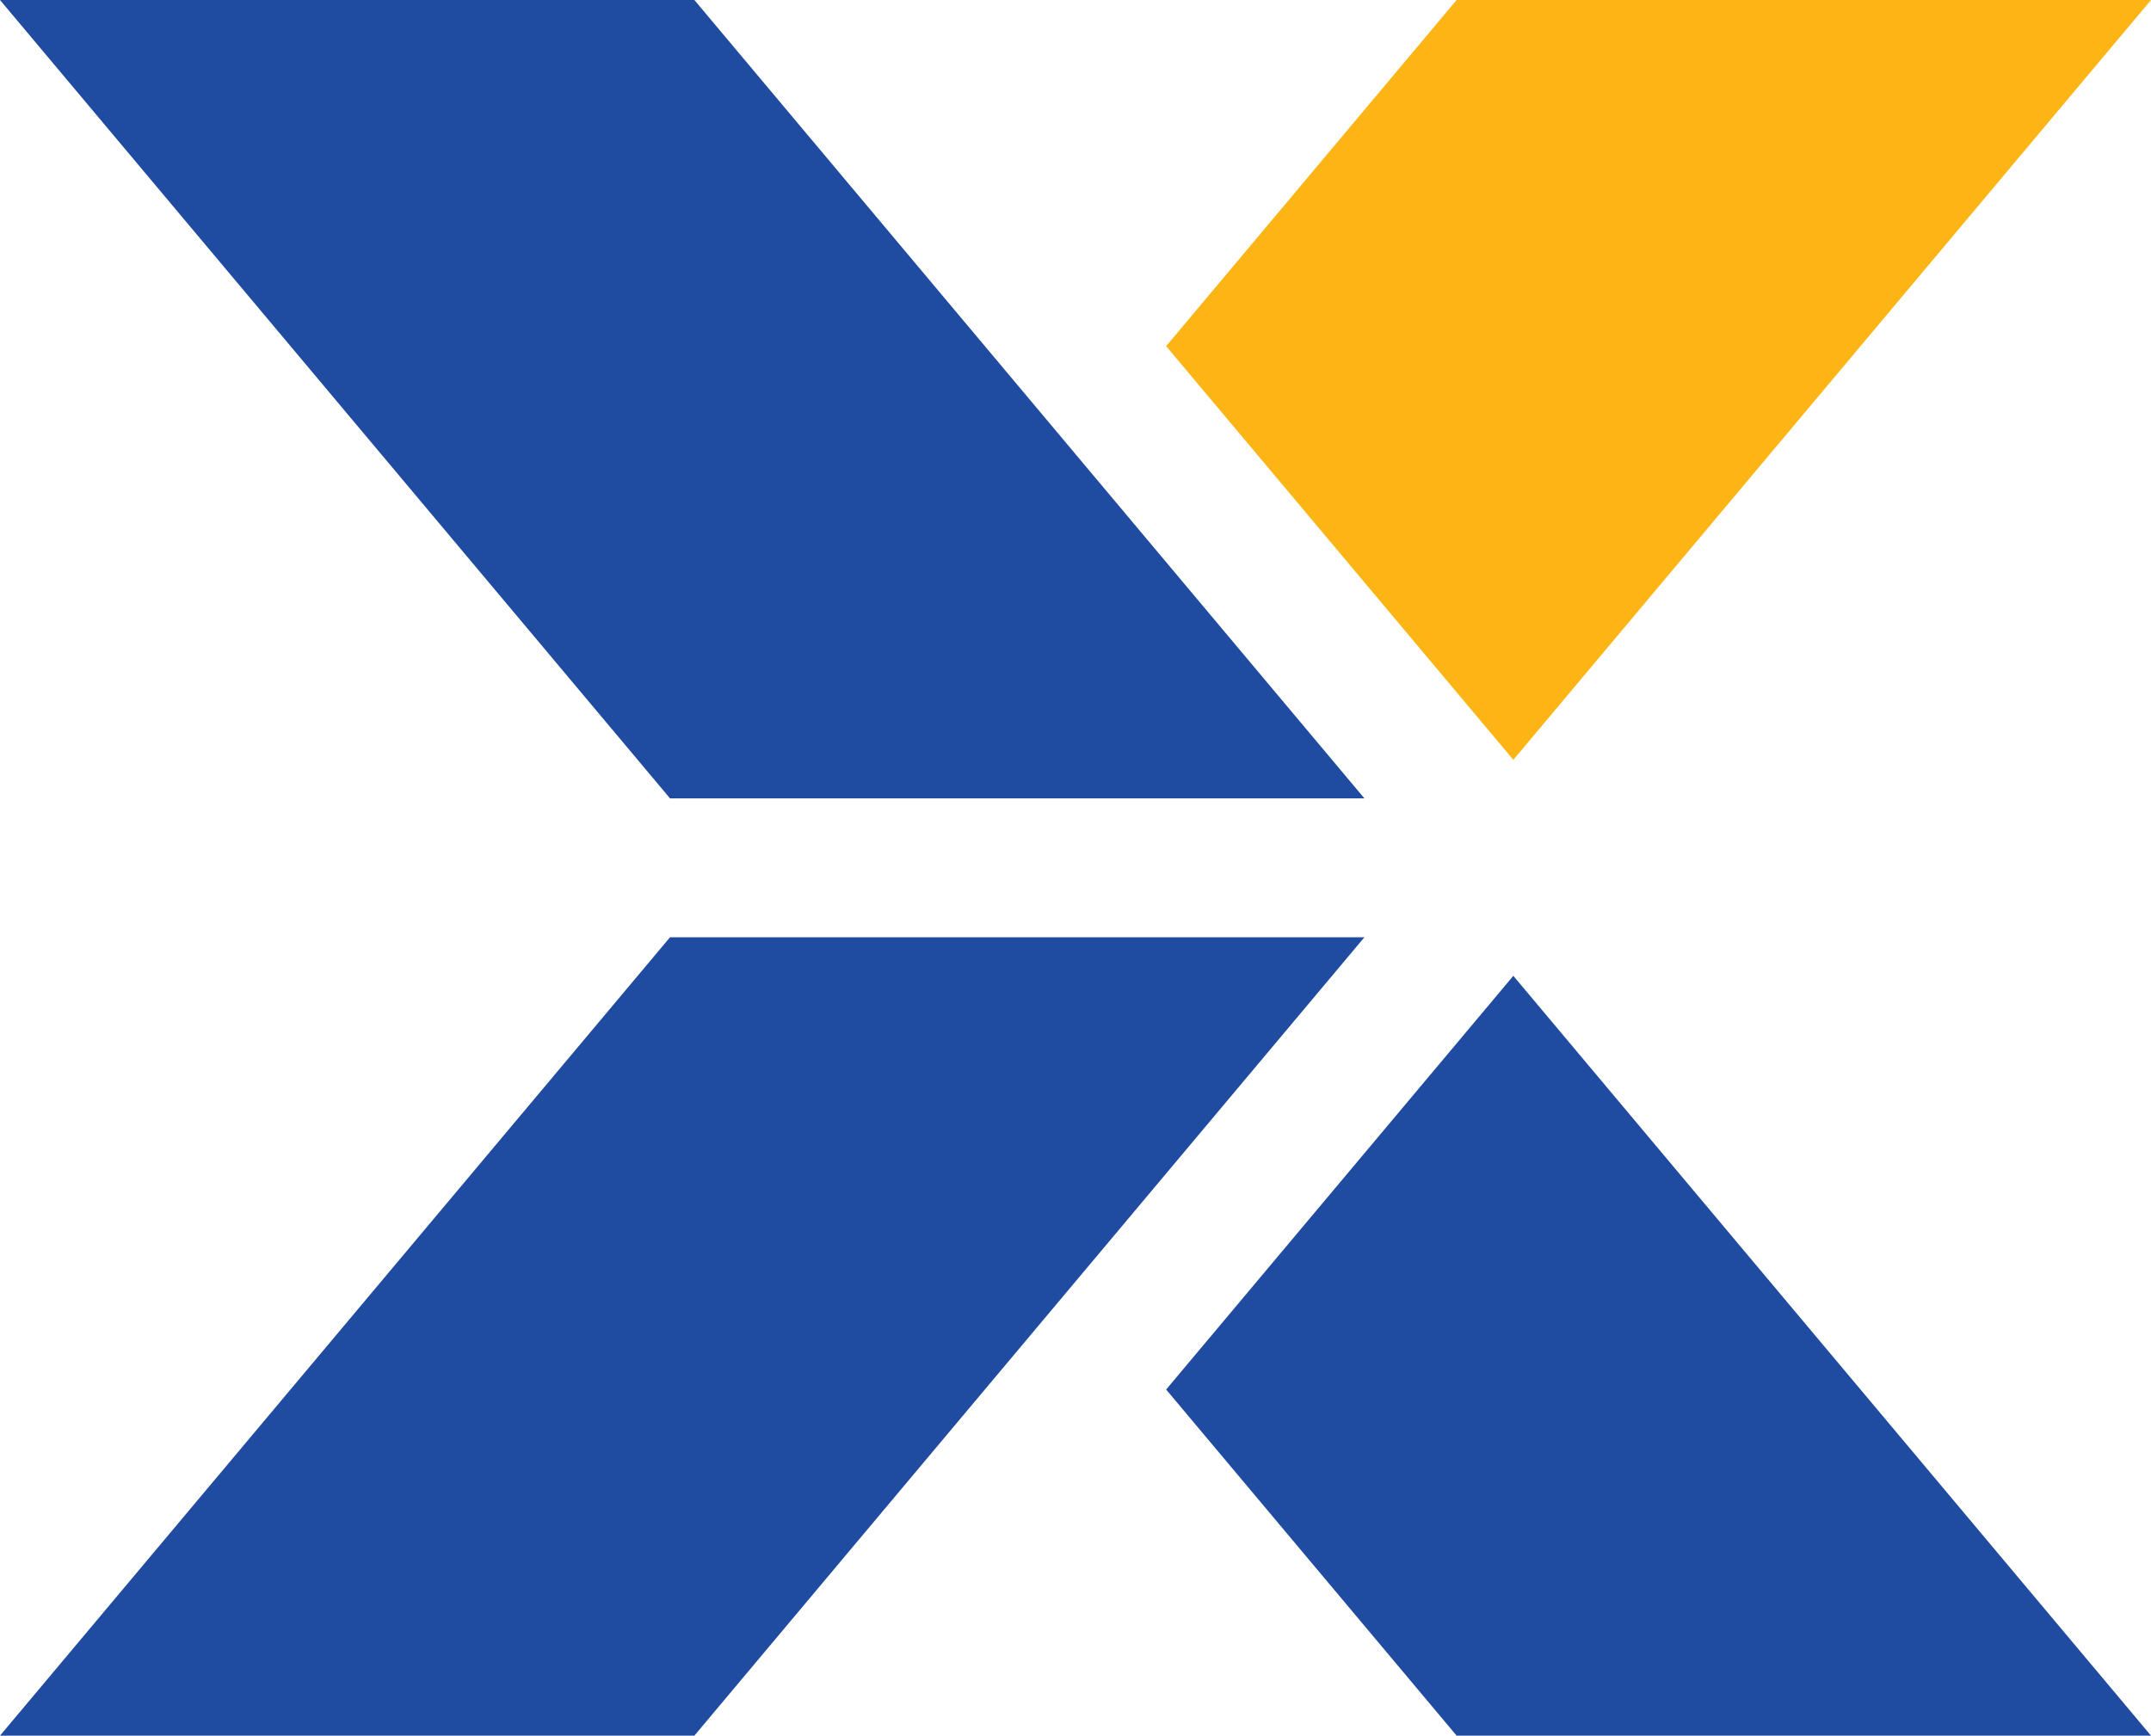 <svg xmlns="http://www.w3.org/2000/svg" id="Layer_2" viewBox="0 0 304.697 245.902"><defs><style>.cls-1{fill:#fdb515;}.cls-2{fill:#1f4ba0;}</style></defs><g id="Layer_1-2"><polygon class="cls-2" points="206.336 245.902 304.697 245.902 214.369 138.253 165.188 196.864 206.336 245.902"></polygon><polygon class="cls-1" points="304.697 0 206.336 0 165.188 49.038 214.369 107.649 304.697 0"></polygon><polygon class="cls-2" points="94.914 132.787 0 245.902 98.361 245.902 193.275 132.787 94.914 132.787"></polygon><polygon class="cls-2" points="98.361 0 0 0 94.915 113.115 193.276 113.115 98.361 0"></polygon></g></svg>